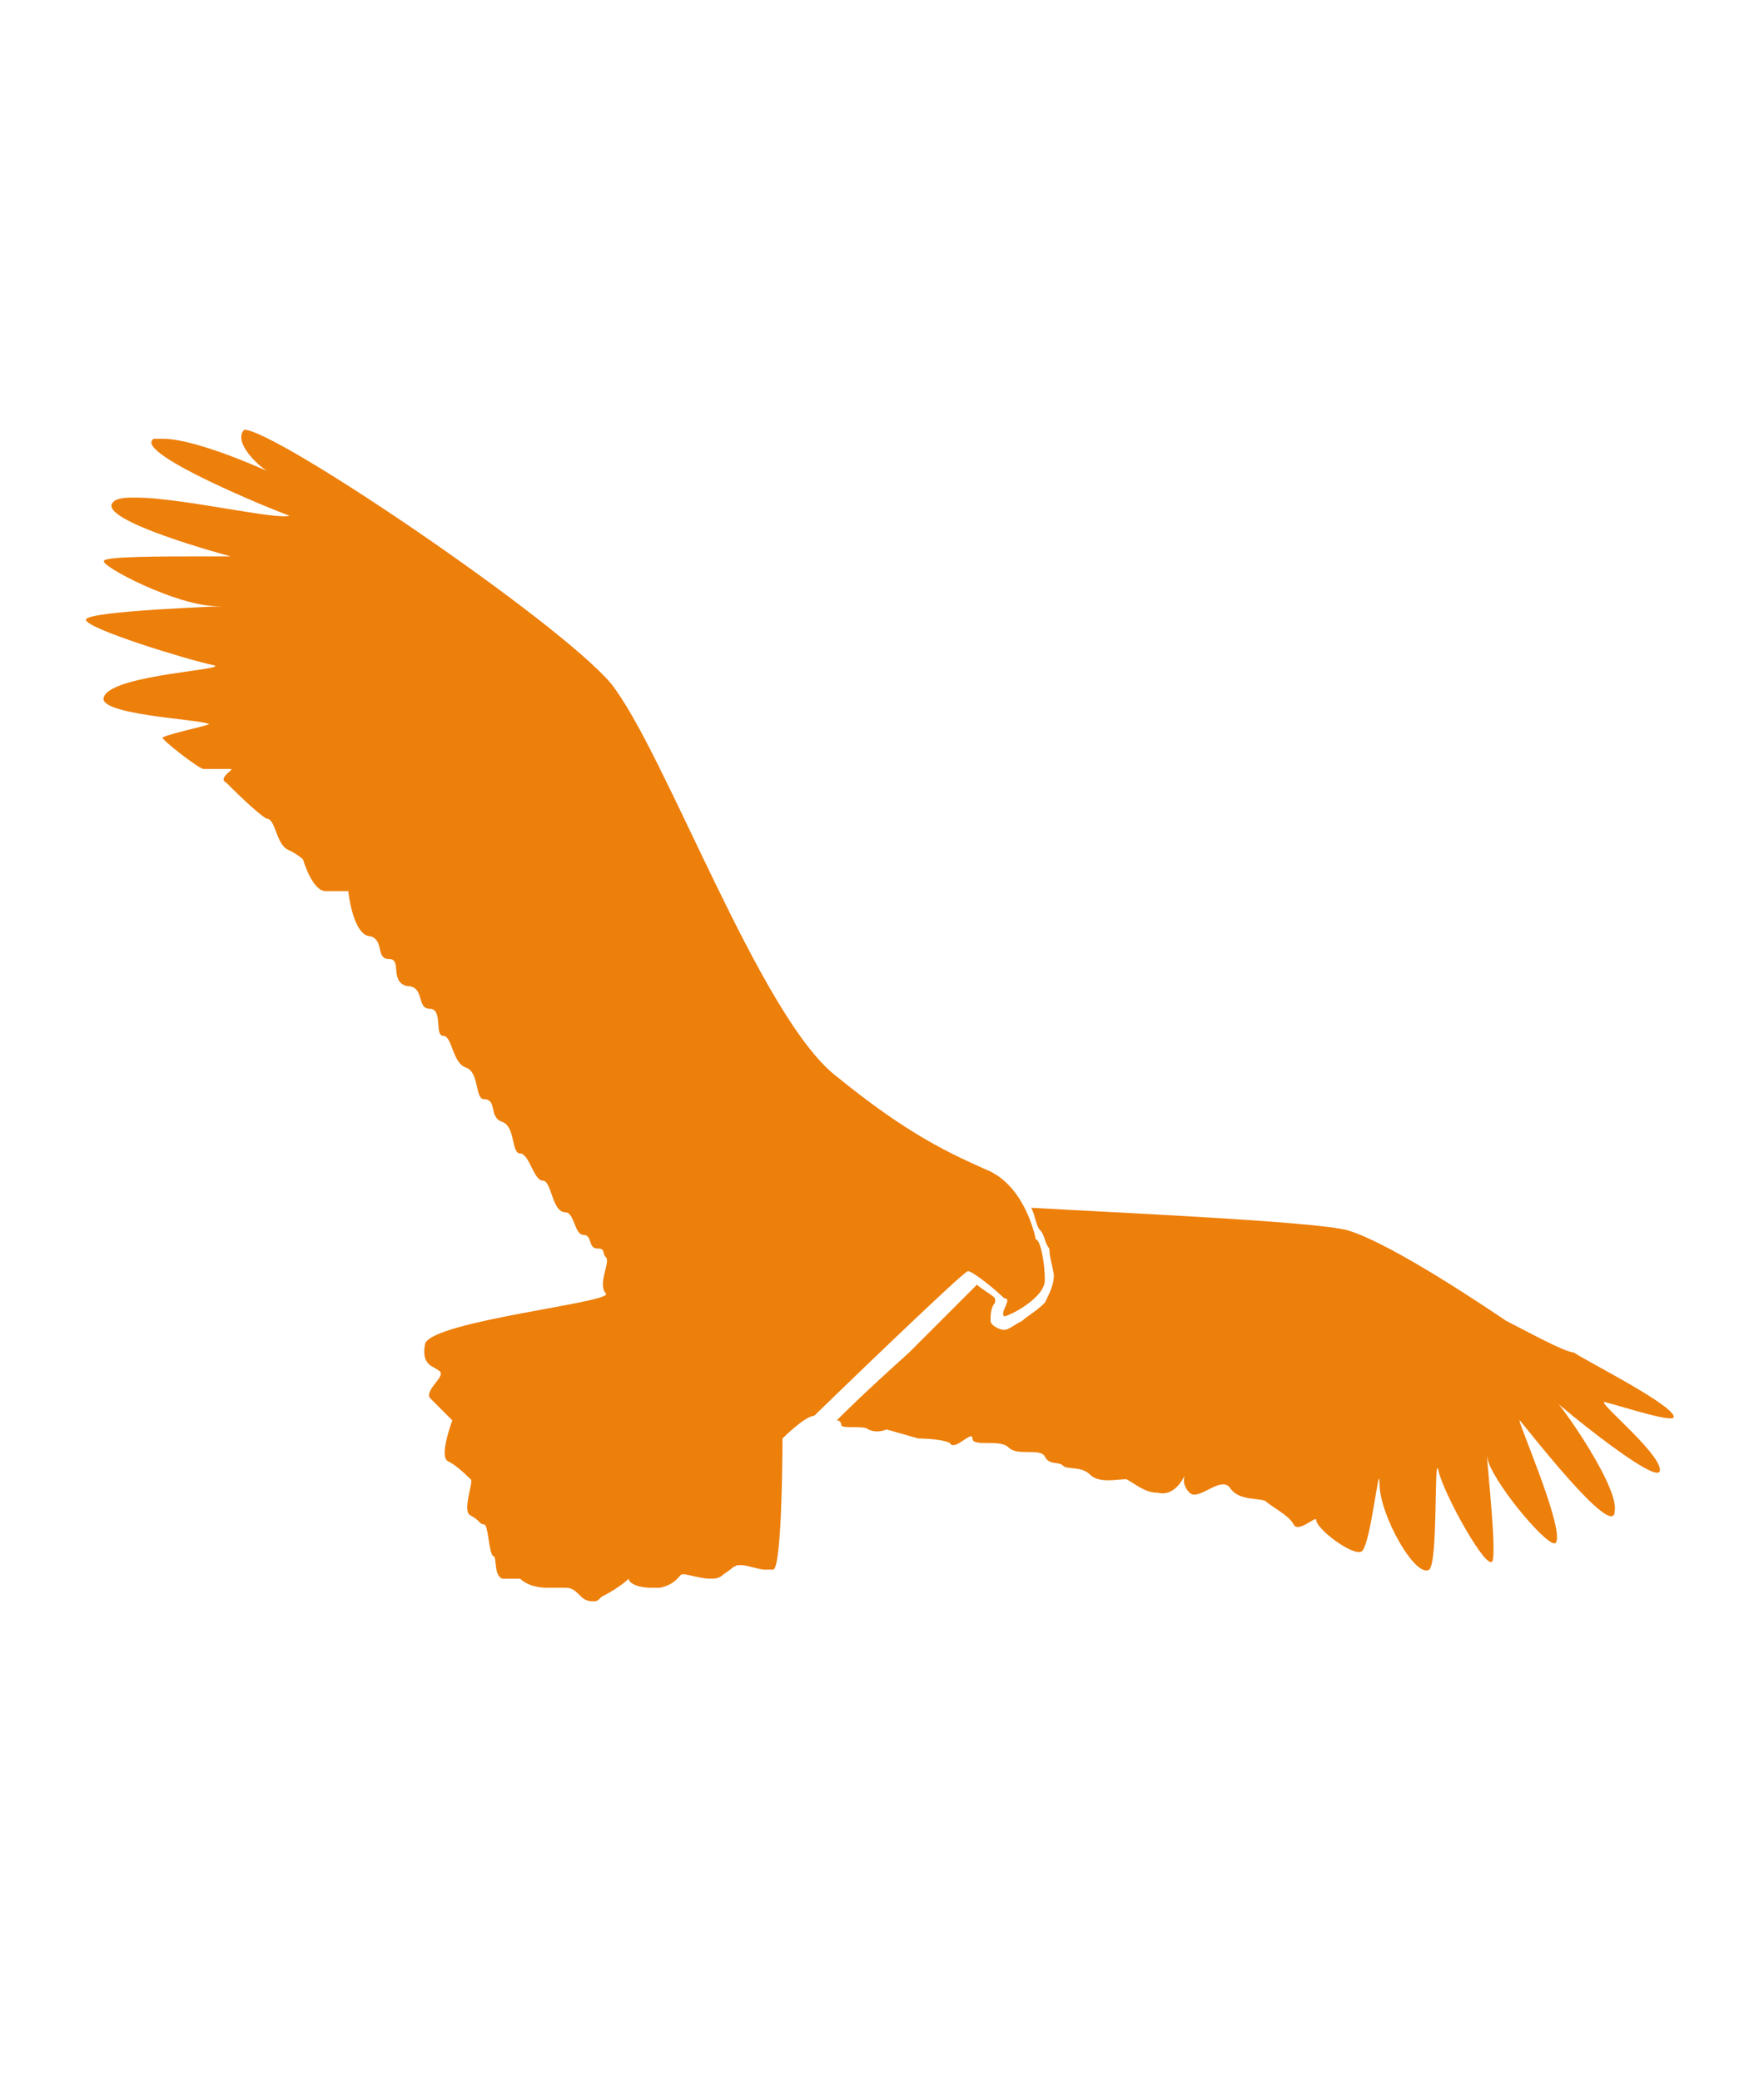 <?xml version="1.0" encoding="utf-8"?>
<!-- Generator: Adobe Illustrator 25.3.1, SVG Export Plug-In . SVG Version: 6.00 Build 0)  -->
<svg version="1.1" id="Ebene_1" xmlns="http://www.w3.org/2000/svg" xmlns:xlink="http://www.w3.org/1999/xlink" x="0px" y="0px"
	 viewBox="0 0 39 46" style="enable-background:new 0 0 39 46;" xml:space="preserve">
<style type="text/css">
	.st0{fill:#ED7F0B;}
</style>
<desc>Created with Sketch.</desc>
<path class="st0" d="M37,31.3c-0.1-0.3-2.1-1.3-2.2-1.4c-0.2,0-1.1-0.5-1.5-0.7c-0.3-0.2-2.5-1.7-3.5-2c-0.7-0.2-5.3-0.4-7-0.5
	c0.1,0.2,0.1,0.4,0.2,0.5s0.1,0.3,0.2,0.4c0,0.2,0.1,0.5,0.1,0.6c0,0.2-0.1,0.4-0.2,0.6c-0.2,0.2-0.4,0.3-0.5,0.4
	c-0.2,0.1-0.3,0.2-0.4,0.2s-0.3-0.1-0.3-0.2s0-0.3,0.1-0.4v-0.1c-0.1-0.1-0.3-0.2-0.4-0.3c-0.1,0.1-0.2,0.2-0.4,0.4
	c-0.3,0.3-0.7,0.7-1.1,1.1c-1,0.9-1.4,1.3-1.6,1.5c0.1,0,0.1,0.1,0.1,0.1c0,0.1,0.5,0,0.6,0.1c0.2,0.1,0.4,0,0.4,0l0.7,0.2
	c0,0,0.5,0,0.7,0.1c0.1,0.2,0.5-0.3,0.5-0.1s0.6,0,0.8,0.2c0.2,0.2,0.7,0,0.8,0.2c0.1,0.2,0.3,0.1,0.4,0.2c0.1,0.1,0.4,0,0.6,0.2
	s0.6,0.1,0.8,0.1c0.2,0.1,0.4,0.3,0.7,0.3c0.4,0.1,0.6-0.4,0.6-0.4s-0.1,0.2,0.1,0.4s0.7-0.4,0.9-0.1c0.2,0.3,0.7,0.2,0.8,0.3
	c0.1,0.1,0.5,0.3,0.6,0.5s0.5-0.2,0.5-0.1c0,0.2,0.8,0.8,1,0.7s0.4-2.1,0.4-1.5c0,0.7,0.8,2.1,1.1,1.9c0.2-0.2,0.1-2.6,0.2-2.2
	c0.1,0.5,1.1,2.3,1.2,2c0.1-0.3-0.2-2.8-0.1-2.2c0.2,0.6,1.4,2,1.5,1.8c0.2-0.3-0.9-2.8-0.8-2.7c0.1,0.1,2.1,2.7,2.1,2
	c0.1-0.6-1.5-2.8-1.4-2.5c0.2,0.2,2.4,2,2.4,1.6s-1.5-1.6-1.2-1.5C35.9,31.1,37.1,31.5,37,31.3"/>
<path class="st0" d="M22.2,29.1L22.2,29.1c0.1,0,0.9-0.4,0.9-0.8s-0.1-0.9-0.2-0.9c0,0-0.2-1.1-1-1.5c-0.9-0.4-1.8-0.8-3.4-2.1
	c-1.7-1.3-3.8-7.2-5-8.7c-1.2-1.4-7.4-5.6-8.1-5.6l0,0c-0.3,0.3,0.5,1,0.7,1l0,0c0,0-1.7-0.8-2.5-0.8c-0.1,0-0.2,0-0.2,0
	c-0.5,0.3,2.7,1.6,3,1.7l0,0C6.1,11.5,4,11,3,11c-0.2,0-0.4,0-0.5,0.1c-0.4,0.4,2.6,1.2,2.6,1.2s-0.3,0-0.7,0c-0.8,0-2.1,0-2.1,0.1
	c-0.1,0.1,1.6,1,2.5,1l0,0c0.1,0,0.1,0,0.1,0c0.2,0-3,0.1-3,0.3s2.3,0.9,2.8,1s-2.2,0.2-2.4,0.7c-0.2,0.4,2.1,0.5,2.3,0.6
	c0.2,0-0.8,0.2-1,0.3c-0.1,0,0.8,0.7,0.9,0.7s0.2,0,0.3,0s0.2,0,0.3,0c0.1,0-0.3,0.2-0.1,0.3c0.1,0.1,0.7,0.7,0.9,0.8
	c0.2,0,0.2,0.6,0.5,0.7C6.6,18.9,6.7,19,6.7,19s0.2,0.7,0.5,0.7s0.5,0,0.5,0s0.1,1,0.5,1c0.3,0.1,0.1,0.5,0.4,0.5
	c0.3,0,0,0.5,0.4,0.6c0.4,0,0.2,0.5,0.5,0.5s0.1,0.6,0.3,0.6s0.2,0.6,0.5,0.7s0.2,0.7,0.4,0.7c0.3,0,0.1,0.4,0.4,0.5
	c0.3,0.1,0.2,0.7,0.4,0.7s0.3,0.6,0.5,0.6s0.2,0.7,0.5,0.7c0.2,0,0.2,0.5,0.4,0.5l0,0l0,0c0.2,0,0.1,0.3,0.3,0.3s0.1,0.1,0.2,0.2
	c0.1,0.1-0.2,0.6,0,0.8c0.1,0.2-3.8,0.6-4,1.1c-0.1,0.5,0.2,0.5,0.3,0.6c0.2,0.1-0.3,0.4-0.2,0.6C9.6,31,10,31.4,10,31.4
	s-0.3,0.8-0.1,0.9c0.2,0.1,0.4,0.3,0.5,0.4c0.1,0-0.2,0.7,0,0.8s0.2,0.2,0.3,0.2s0.1,0.6,0.2,0.7c0.1,0,0,0.4,0.2,0.5
	c0.1,0,0.1,0,0.1,0c0.1,0,0.2,0,0.2,0s0,0,0.1,0c0.1,0.1,0.3,0.2,0.6,0.2c0.1,0,0.2,0,0.3,0h0.1c0.3,0,0.3,0.3,0.6,0.3
	c0.1,0,0.1,0,0.2-0.1c0.4-0.2,0.6-0.4,0.6-0.4l0,0c0,0.1,0.2,0.2,0.5,0.2c0.1,0,0.1,0,0.2,0c0.4-0.1,0.4-0.3,0.5-0.3l0,0
	c0.1,0,0.4,0.1,0.6,0.1c0.1,0,0.2,0,0.3-0.1c0.3-0.2,0.1-0.1,0.3-0.2c0,0,0,0,0.1,0s0.4,0.1,0.5,0.1s0.1,0,0.2,0
	c0.2-0.1,0.2-2.9,0.2-2.9s0.5-0.5,0.7-0.5c0.1-0.1,3.3-3.2,3.4-3.2l0,0c0.1,0,0.6,0.4,0.8,0.6C22.4,28.7,22.1,29,22.2,29.1"/>
</svg>
